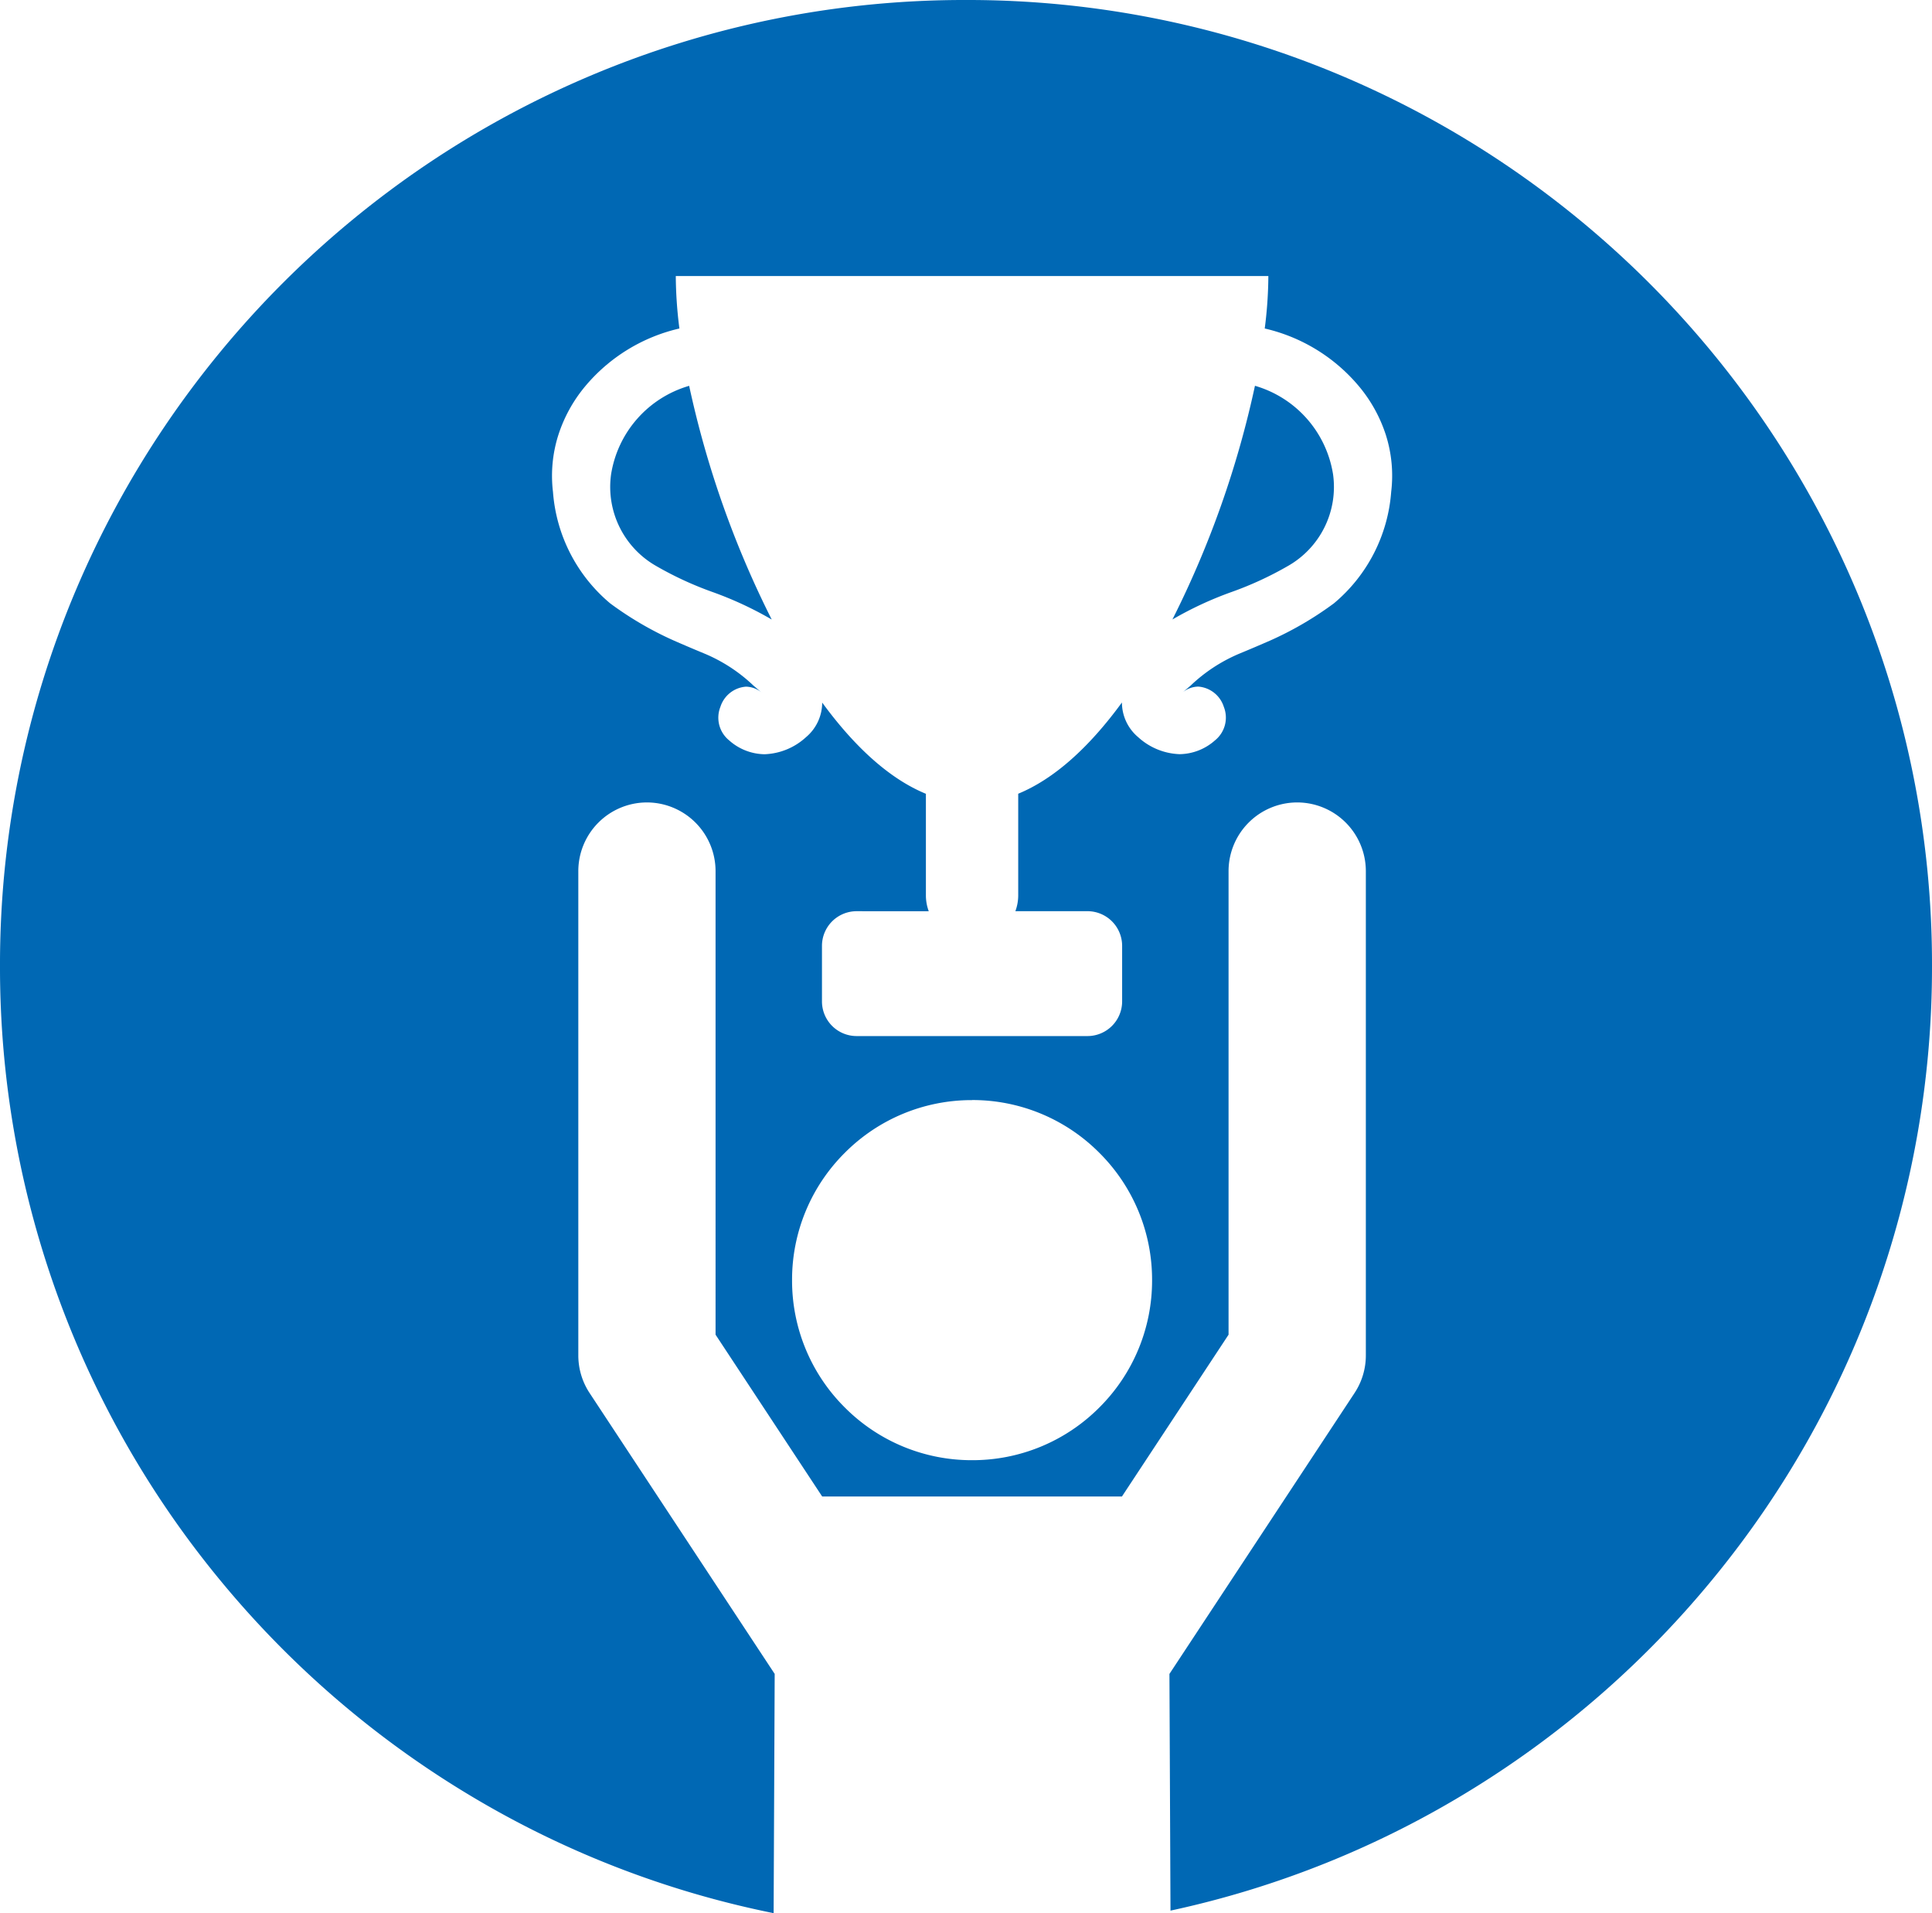 <svg xmlns="http://www.w3.org/2000/svg" width="140" height="138.612" viewBox="0 0 140 138.612">
  <path id="ico_belohnung" d="M-7562.937,138.612h0a69.413,69.413,0,0,1-22.252-8.68,70.158,70.158,0,0,1-17.773-15.34,69.737,69.737,0,0,1-11.775-20.483A69.781,69.781,0,0,1-7619,70a69.556,69.556,0,0,1,5.5-27.248,70.06,70.06,0,0,1,6.454-11.891A70.492,70.492,0,0,1-7598.5,20.5a70.484,70.484,0,0,1,10.359-8.548A70.028,70.028,0,0,1-7576.247,5.5,69.565,69.565,0,0,1-7549,0a69.558,69.558,0,0,1,27.247,5.5,69.987,69.987,0,0,1,11.89,6.454A70.491,70.491,0,0,1-7499.5,20.5a70.478,70.478,0,0,1,8.548,10.36,69.985,69.985,0,0,1,6.454,11.891A69.557,69.557,0,0,1-7479,70a69.793,69.793,0,0,1-4.187,23.9,69.727,69.727,0,0,1-11.576,20.355,70.181,70.181,0,0,1-17.49,15.334,69.44,69.44,0,0,1-21.929,8.839c-.029-6.728-.076-17.15-.076-17.15l13.41-20.347a4.933,4.933,0,0,0,.822-2.736V63.111A4.979,4.979,0,0,0-7525,58.138a4.979,4.979,0,0,0-4.974,4.973V96.7l-7.727,11.725h-21.72l-7.727-11.725V63.111a4.979,4.979,0,0,0-4.974-4.973,4.978,4.978,0,0,0-4.971,4.973V98.195a4.949,4.949,0,0,0,.82,2.736l13.41,20.347c0,.011-.048,10.744-.077,17.333Zm14.377-58.907a12.959,12.959,0,0,0-9.224,3.82,12.96,12.96,0,0,0-3.82,9.224,12.96,12.96,0,0,0,3.82,9.224,12.958,12.958,0,0,0,9.224,3.82,12.96,12.96,0,0,0,9.224-3.82,12.96,12.96,0,0,0,3.82-9.224,12.96,12.96,0,0,0-3.82-9.224A12.96,12.96,0,0,0-7548.559,79.7Zm-8.368-13.687a2.512,2.512,0,0,0-2.509,2.509v4.029a2.512,2.512,0,0,0,2.509,2.509h16.731a2.513,2.513,0,0,0,2.511-2.509V68.526a2.513,2.513,0,0,0-2.511-2.509h-5.226a3.284,3.284,0,0,0,.207-1.122V57.507c2.548-1.049,5.077-3.273,7.515-6.61a3.288,3.288,0,0,0,1.182,2.516,4.691,4.691,0,0,0,3,1.228,3.931,3.931,0,0,0,2.561-1,2.117,2.117,0,0,0,.64-2.43,2.107,2.107,0,0,0-1.853-1.466,1.836,1.836,0,0,0-1.172.455c.217-.183.417-.353.61-.519l.008-.007a11.668,11.668,0,0,1,3.531-2.315c.768-.317,1.526-.64,2.256-.96a24.488,24.488,0,0,0,4.6-2.687,11.652,11.652,0,0,0,4.149-8.079,9.751,9.751,0,0,0-.391-4.133A10.549,10.549,0,0,0-7520.514,28a12.581,12.581,0,0,0-6.838-4.2,30.89,30.89,0,0,0,.262-3.8h-42.94a31,31,0,0,0,.262,3.8,12.575,12.575,0,0,0-6.837,4.2,10.548,10.548,0,0,0-1.932,3.506,9.76,9.76,0,0,0-.392,4.133,11.655,11.655,0,0,0,4.149,8.079,24.541,24.541,0,0,0,4.6,2.687c.729.32,1.488.643,2.256.96a11.665,11.665,0,0,1,3.53,2.314c.215.184.411.351.629.534a1.838,1.838,0,0,0-1.18-.463,2.106,2.106,0,0,0-1.853,1.466,2.117,2.117,0,0,0,.64,2.43,3.93,3.93,0,0,0,2.561,1,4.686,4.686,0,0,0,2.994-1.228,3.283,3.283,0,0,0,1.182-2.516c2.439,3.336,4.967,5.561,7.515,6.61V64.9a3.32,3.32,0,0,0,.207,1.122Zm22.884-21.131v0a70.72,70.72,0,0,0,5.983-16.936,7.976,7.976,0,0,1,5.66,6.418,6.587,6.587,0,0,1-3.3,6.654,24.753,24.753,0,0,1-4.035,1.861,25.8,25.8,0,0,0-4.309,2Zm-29.032,0,0,0a25.794,25.794,0,0,0-4.307-2,24.764,24.764,0,0,1-4.036-1.862,6.588,6.588,0,0,1-3.3-6.654,7.976,7.976,0,0,1,5.658-6.417,70.7,70.7,0,0,0,5.985,16.936Z" transform="translate(7619)" fill="#0068B4"/>
</svg>
